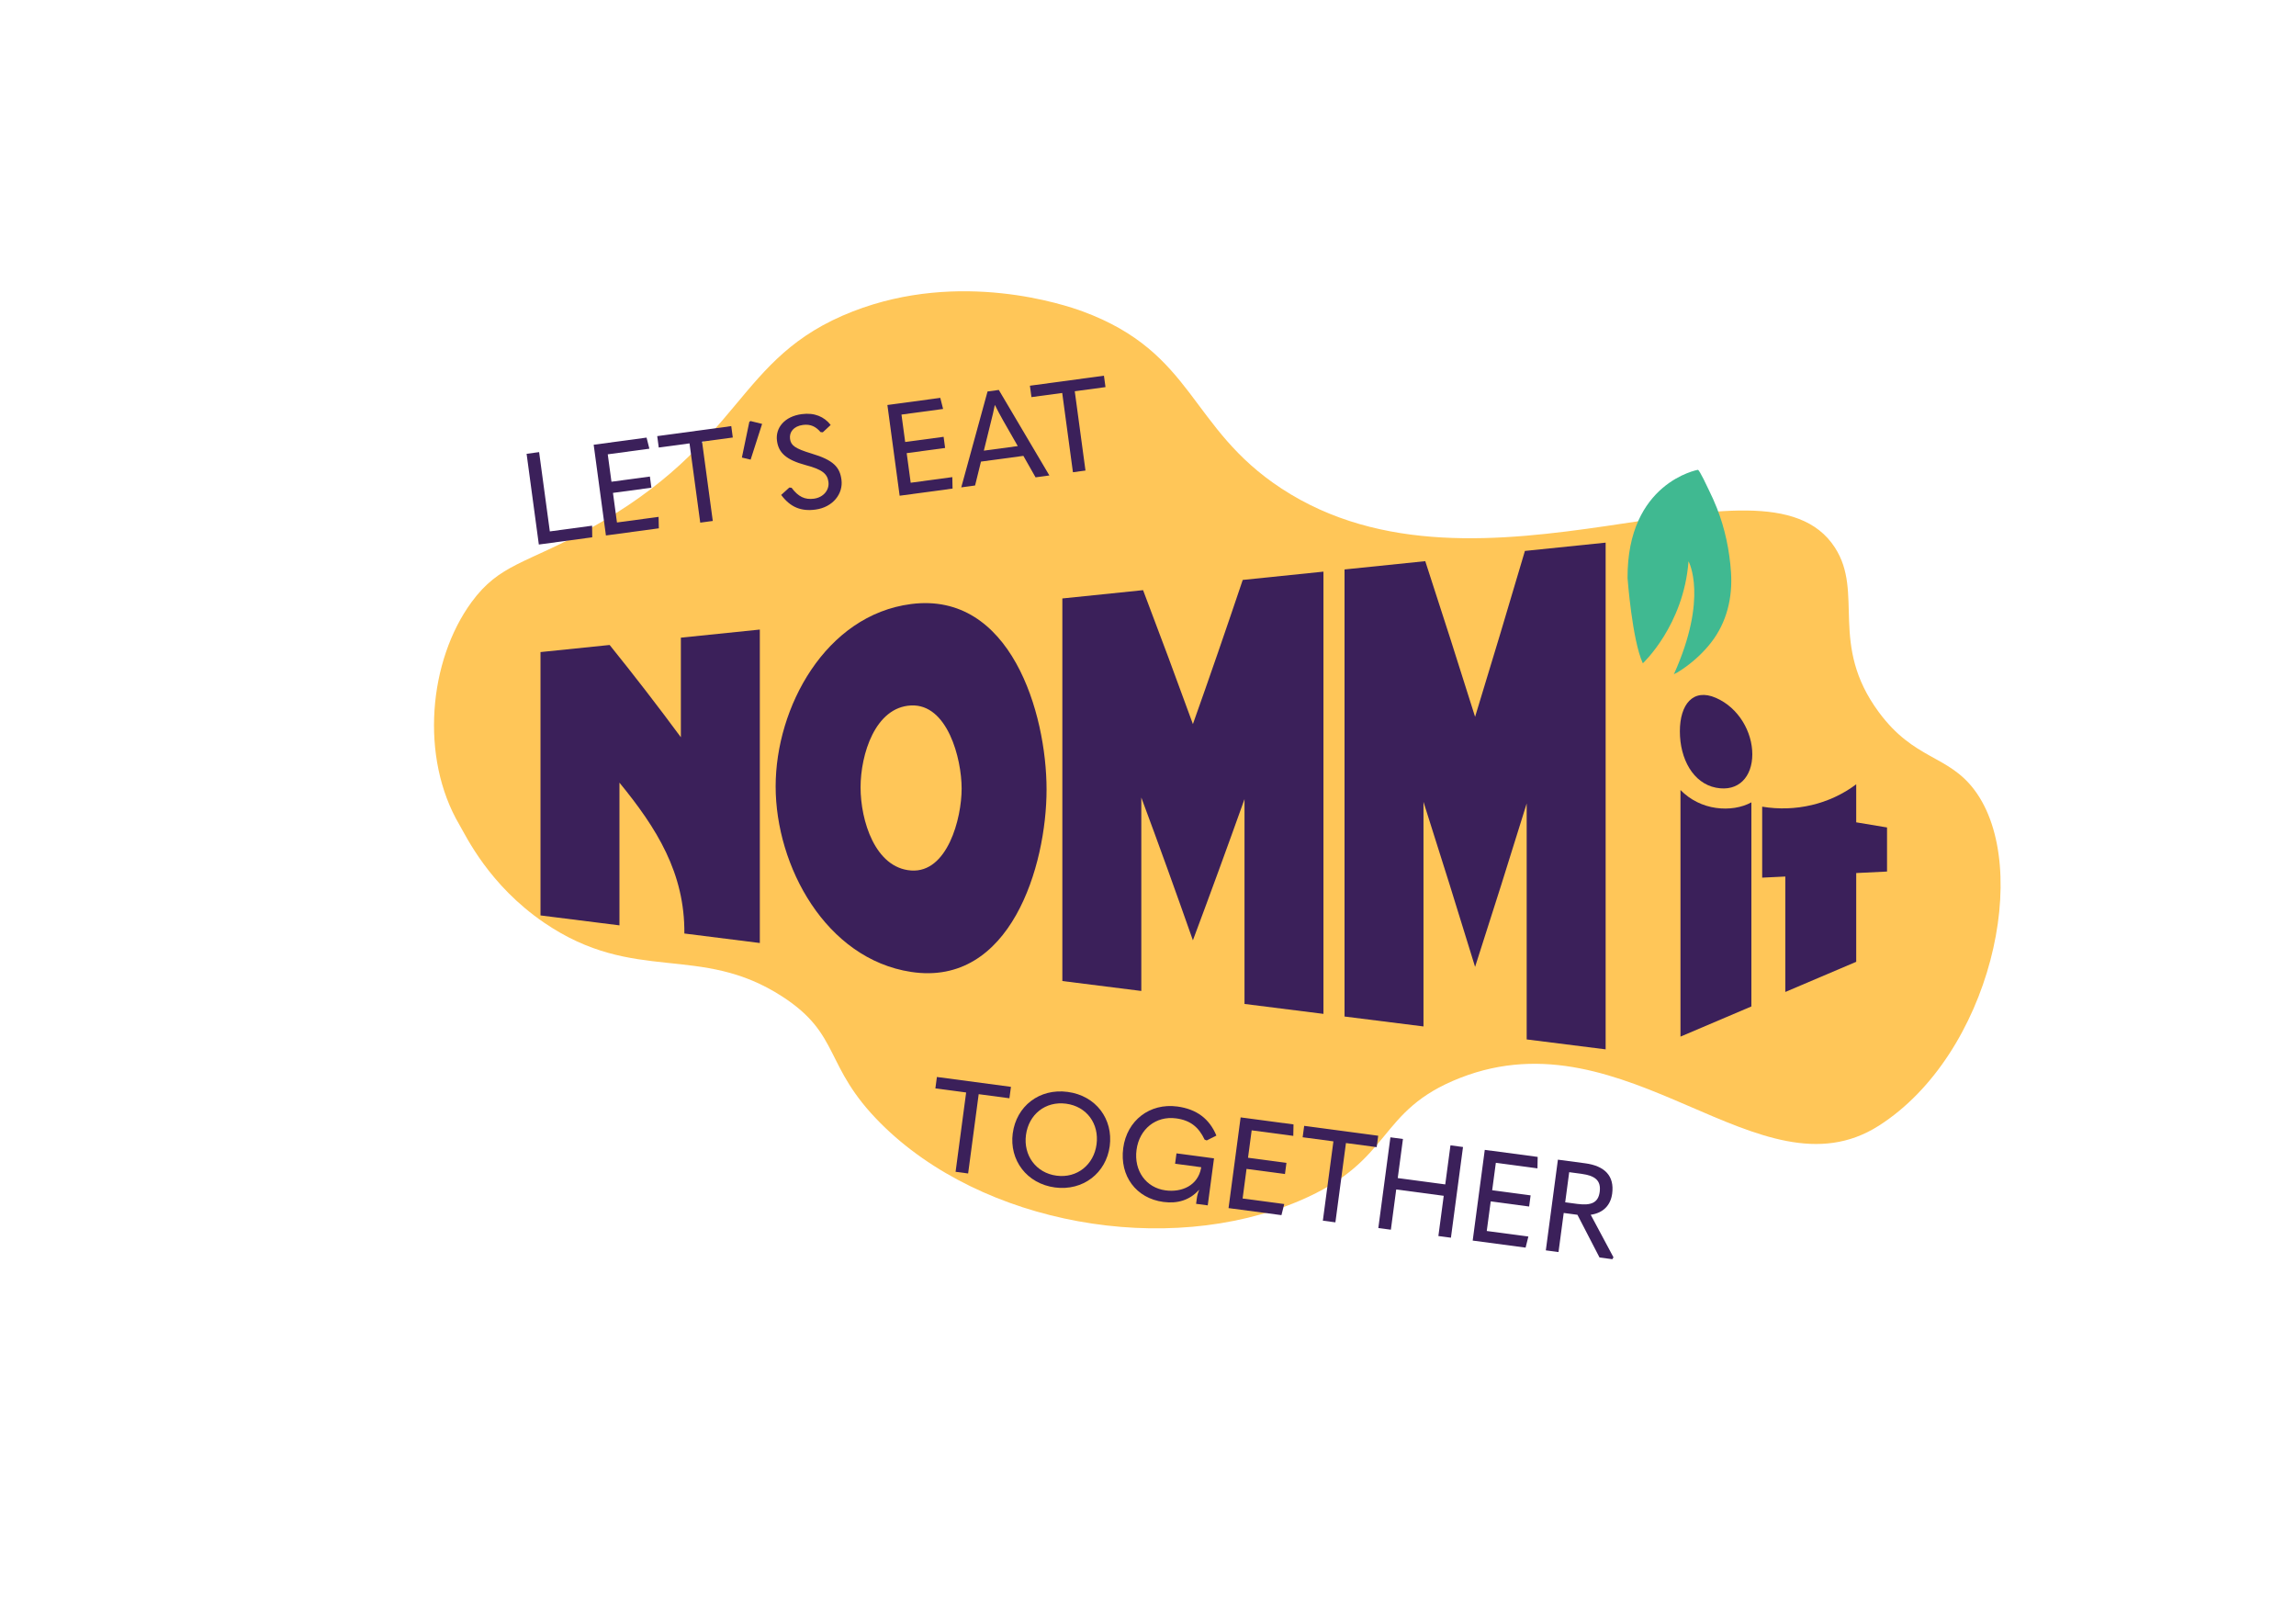 <svg xmlns="http://www.w3.org/2000/svg" id="Layer_2" viewBox="0 0 841.89 595.28"><defs><style> .st0 { fill: #ffc658; } .st1 { fill: #40b991; } .st2 { fill: #3b205a; } </style></defs><path class="st0" d="M199.55,338.29c33.25,22.68,57.03,7.4,87.35,27.09,21.65,14.05,14.91,25.32,36.01,46.44,37.16,37.18,104.9,49.12,153.53,28.43,34.96-14.87,27.95-32.95,58.97-45.08,61.54-24.07,109.83,45.36,153.5,17.54,40.91-26.06,56.46-94.56,35.08-123.08-9.74-12.99-22.04-10.9-35.08-28.55-18.36-24.86-5.32-43.66-16.09-60.33-25.95-40.17-129.79,26.31-202.98-21.68-33.91-22.24-31.76-49.72-72.82-64.89-6.54-2.41-44.89-15.36-84.32,0-43.39,16.91-39.38,48.19-96.89,79.88-22.92,12.63-32.66,12.68-42.92,26.71-15.65,21.38-19.05,56.84-4.41,81.66,2.43,4.12,10.78,22.03,31.06,35.86Z"></path><path class="st2" d="M198.19,239.06c10.14-1.04,15.21-1.56,25.35-2.6,8.96,11.1,17.64,22.36,26.12,33.83v-36.51c9.65-.99,19.3-1.98,28.95-2.97v114.91c-9.22-1.16-18.44-2.32-27.67-3.48.19-22.19-10.16-38.66-23.8-55.3v52.31c-9.65-1.21-19.3-2.43-28.95-3.64v-96.53Z"></path><path class="st2" d="M284.41,288.32c0-29.03,18.31-62.83,49.67-66.87,36.45-4.69,49.67,39.88,49.67,68.01,0,27.97-13.24,72.42-49.67,66.86-31.3-4.77-49.67-38.8-49.67-68.01ZM352.61,289.1c0-11.06-5.22-31.09-18.53-30.47-13.23.62-18.53,18.02-18.53,30.04,0,12.14,5.3,29.52,18.53,30.47,13.31.95,18.54-19.08,18.53-30.04Z"></path><path class="st2" d="M389.54,219.4c9.87-1.01,19.73-2.03,29.6-3.04,6.21,16.32,12.3,32.69,18.27,49.1,6.25-17.56,12.32-35.19,18.27-52.85,9.87-1.01,19.73-2.03,29.6-3.04v162.13c-9.65-1.21-19.3-2.43-28.95-3.64v-75.09c-6.18,17.3-12.48,34.55-18.92,51.76-6.15-17.5-12.44-34.96-18.92-52.35v70.92c-9.65-1.21-19.3-2.43-28.95-3.64v-140.25Z"></path><path class="st2" d="M493.01,208.77c9.87-1.01,19.73-2.03,29.6-3.04,6.2,18.99,12.29,38.01,18.27,57.07,6.2-20.24,12.28-40.52,18.27-60.82,9.87-1.01,19.73-2.03,29.6-3.04v185.77c-9.65-1.21-19.3-2.43-28.95-3.64v-86.5c-6.19,20-12.49,39.97-18.92,59.9-6.19-20.2-12.49-40.36-18.92-60.49v82.33c-9.65-1.21-19.3-2.43-28.95-3.64v-163.9Z"></path><g><path class="st2" d="M193.08,166.37l4.6-.62,3.93,29.07,15.5-2.09.05,4.25-19.58,2.65-4.49-33.25Z"></path><path class="st2" d="M217.68,163.05l19.4-2.62,1.03,4.07-15.26,2.06,1.36,10.05,14.09-1.9.55,4.09-14.09,1.9,1.47,10.85,15.26-2.06.09,4.2-19.4,2.62-4.49-33.25Z"></path><path class="st2" d="M252.82,162.55l-11.27,1.52-.56-4.18,27.15-3.67.56,4.18-11.27,1.52,3.93,29.07-4.6.62-3.93-29.07Z"></path><path class="st2" d="M275.24,168.51l-3.21-.76,2.73-13.09.44-.3,4.25,1.05-4.21,13.1Z"></path><path class="st2" d="M286.45,181.44l2.98-2.7.82.08c2.46,3.3,4.91,4.45,8.19,4.01,3.57-.48,5.73-3.26,5.33-6.17-.38-2.82-2.04-4.51-8.34-6.14-7.2-1.94-9.94-4.54-10.53-8.91-.63-4.7,2.71-8.93,9.06-9.78,4.7-.63,8.26.94,10.63,3.97l-2.89,2.69-.82-.08c-1.7-1.97-3.61-3-6.48-2.62-3.38.46-5.05,2.6-4.71,5.13.32,2.35,1.72,3.5,7.95,5.38,7.97,2.37,10.29,4.97,10.9,9.53.71,5.21-3.17,10.14-9.51,10.99-5.21.71-9.2-.81-12.59-5.38Z"></path><path class="st2" d="M325.38,148.48l19.4-2.62,1.03,4.07-15.26,2.06,1.36,10.05,14.09-1.9.55,4.09-14.09,1.9,1.47,10.85,15.26-2.06.09,4.2-19.4,2.62-4.49-33.25Z"></path><path class="st2" d="M379.71,174.99l-4.46-7.86-15.55,2.1-2.16,8.76-5.07.69,9.64-35.16,4.13-.56,18.54,31.35-5.07.69ZM360.74,165.22l12.45-1.68-5.33-9.32c-1.14-2.05-2.15-3.87-3.01-5.67h-.09c-.4,1.98-.85,4-1.45,6.28l-2.56,10.39Z"></path><path class="st2" d="M389.48,144.07l-11.27,1.52-.57-4.18,27.15-3.67.57,4.18-11.27,1.52,3.93,29.07-4.6.62-3.93-29.07Z"></path></g><g><path class="st2" d="M354.25,400.52l-11.27-1.5.56-4.18,27.15,3.62-.56,4.18-11.27-1.5-3.87,29.07-4.6-.61,3.87-29.07Z"></path><path class="st2" d="M371.36,415.46c1.31-9.86,9.71-16.54,20.13-15.15,10.43,1.39,16.73,10.02,15.42,19.88-1.31,9.86-9.8,16.52-20.09,15.15-10.33-1.38-16.78-10.03-15.47-19.89ZM402.08,419.55c1-7.51-3.55-13.91-11.16-14.92-7.61-1.01-13.72,3.96-14.72,11.47-.99,7.42,3.64,13.92,11.21,14.92,7.56,1.01,13.69-4.06,14.67-11.48Z"></path><path class="st2" d="M411.86,420.9c1.35-10.14,9.76-16.58,19.81-15.24,7.14.95,11.82,4.54,14.35,10.66l-3.54,1.78-.77-.29c-2.2-4.64-5.27-7.11-10.48-7.8-7.37-.98-13.47,3.89-14.49,11.55-1.01,7.61,3.46,13.89,10.64,14.85,5.92.79,11.84-1.72,13.04-8.21l.04-.28-9.58-1.28.51-3.8,13.76,1.83-2.3,17.24-4.27-.57.26-1.97c.17-1.27.49-2.23.84-3.04l-.09-.06c-3.37,3.76-7.89,5.07-13.01,4.38-10-1.33-16.08-9.55-14.72-19.74Z"></path><path class="st2" d="M454.9,409.65l19.4,2.58-.08,4.2-15.26-2.03-1.34,10.05,14.09,1.88-.54,4.09-14.09-1.88-1.44,10.85,15.26,2.03-1.02,4.07-19.4-2.58,4.43-33.25Z"></path><path class="st2" d="M488.92,418.44l-11.27-1.5.56-4.18,27.15,3.62-.56,4.18-11.27-1.5-3.87,29.07-4.6-.61,3.87-29.07Z"></path><path class="st2" d="M505.4,450.21l4.43-33.25,4.6.61-1.91,14.33,17.42,2.32,1.91-14.32,4.6.61-4.43,33.25-4.6-.61,1.96-14.75-17.42-2.32-1.96,14.75-4.6-.61Z"></path><path class="st2" d="M544.43,421.56l19.4,2.58-.08,4.2-15.26-2.03-1.34,10.05,14.09,1.88-.54,4.09-14.09-1.88-1.45,10.85,15.26,2.03-1.02,4.07-19.4-2.58,4.43-33.25Z"></path><path class="st2" d="M591.64,460.93l-.43.71-4.7-.62-8.1-15.66-5.03-.67-1.91,14.33-4.65-.62,4.43-33.25,10,1.33c7.19.96,10.76,4.64,9.9,11.12-.58,4.32-3.34,7.11-7.87,7.75l8.34,15.59ZM575.39,429.74l-1.47,11.04,4.42.59c5.21.69,7.71-.5,8.23-4.4.55-4.13-1.6-5.95-6.76-6.64l-4.42-.59Z"></path></g><g><path class="st2" d="M615.97,268.13c0-9.91,4.86-15.93,13.22-12.28,8.37,3.64,13.34,12.51,13.34,20.68s-4.97,13.89-13.34,12.25c-8.37-1.64-13.22-10.57-13.22-20.64ZM629.19,296.19c4.75.68,9.5-.1,13-2.04v74.83c-8.67,3.69-17.33,7.38-26,11.06v-90.41c3.62,3.71,8.25,5.89,13,6.56Z"></path><path class="st2" d="M654.63,321.35c-3.39.17-5.09.25-8.48.41v-26.02c12.07,2.02,24.68-.83,34.48-8.21v13.95c4.52.75,6.78,1.13,11.3,1.88v16.16c-4.52.22-6.78.33-11.3.55v32.54c-8.67,3.69-17.33,7.38-26,11.06v-42.33Z"></path></g><path class="st1" d="M613.73,247.29c.11-.24,1.02-.58,1.24-.71,1.12-.67,2.21-1.41,3.27-2.18,3.43-2.51,6.56-5.47,9.17-8.82,5.77-7.4,7.93-16.51,7.31-25.76-.53-7.99-2.22-16.08-5.16-23.53-.89-2.25-1.88-4.45-2.95-6.62-.39-.78-3.48-7.52-4.05-7.42,0,0-25.97,4.61-25.77,39.68,0,0,1.65,22.65,5.6,31.25,0,0,14.98-13.9,16.75-37.4,0,0,7.39,13.22-5.41,41.51Z"></path></svg>